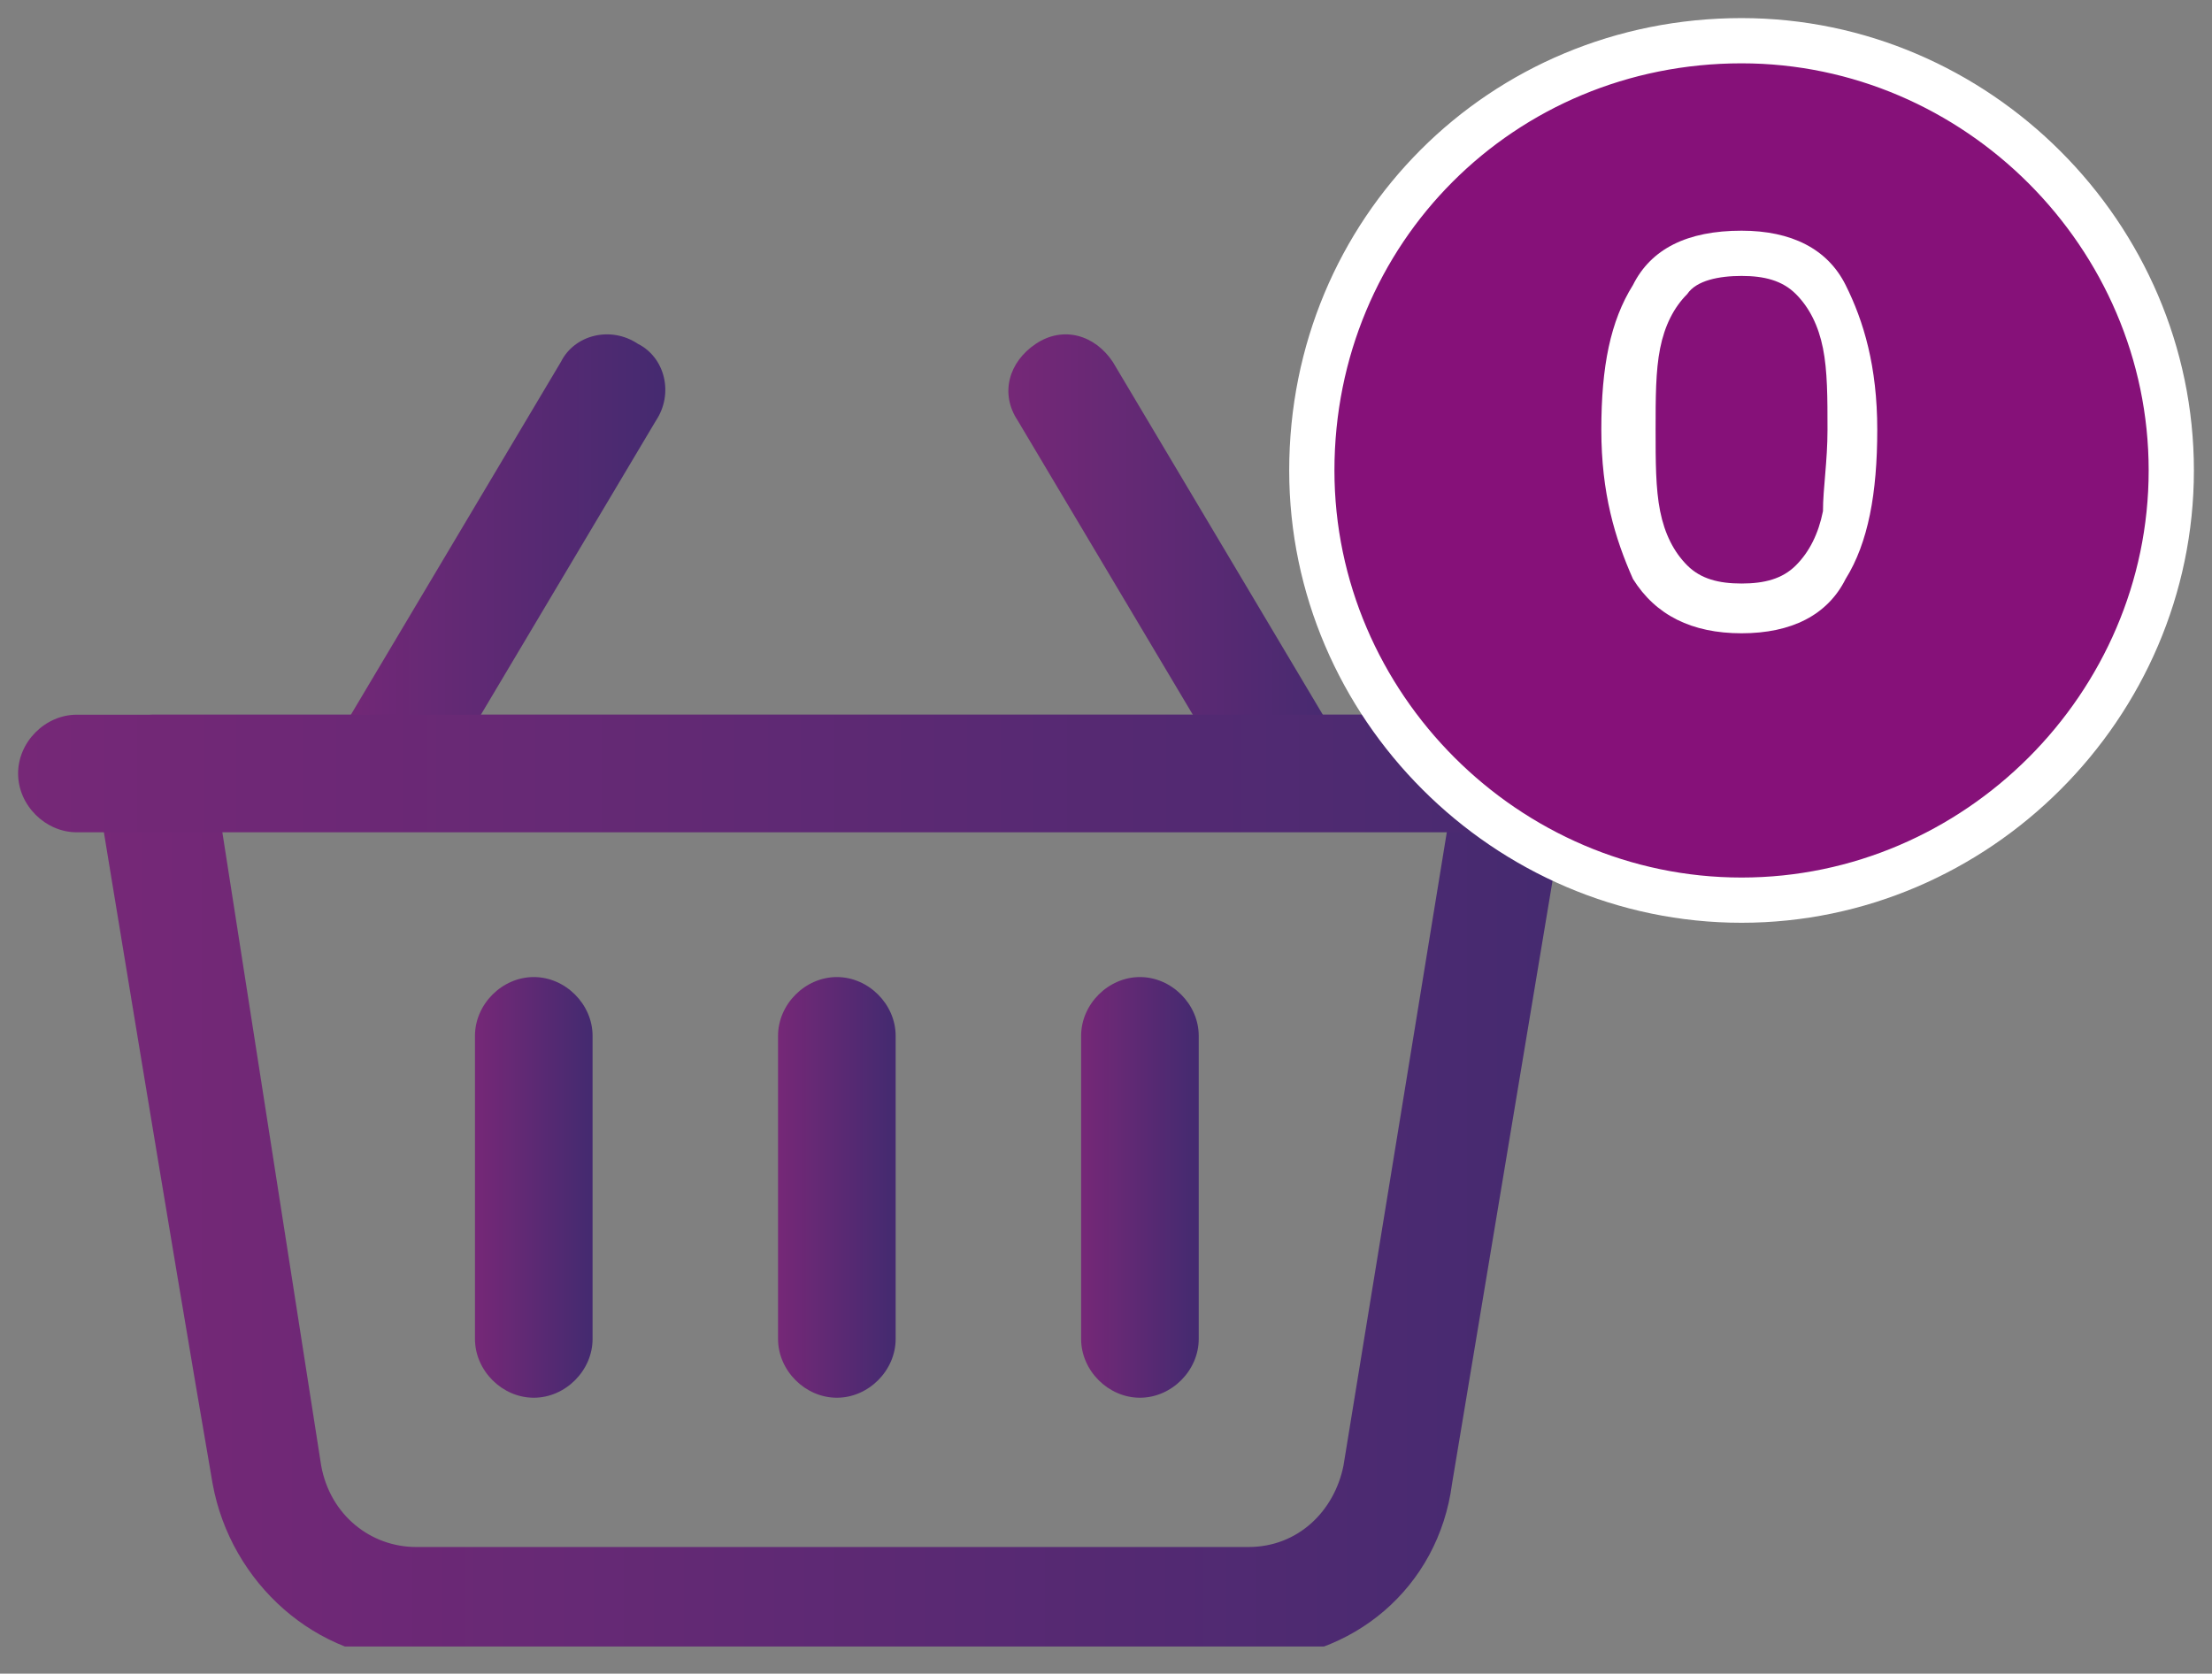 <?xml version="1.0" encoding="utf-8"?>
<!-- Generator: Adobe Illustrator 26.0.0, SVG Export Plug-In . SVG Version: 6.00 Build 0)  -->
<svg version="1.1" id="Layer_1" xmlns="http://www.w3.org/2000/svg" xmlns:xlink="http://www.w3.org/1999/xlink" x="0px" y="0px"
	 viewBox="0 0 48.9 37" style="enable-background:new 0 0 48.9 37;" xml:space="preserve">
<rect x="0" y="0" width="48.9" height="37" fill="#808080" stroke="none"/>
<style type="text/css">
	.st0{clip-path:url(#SVGID_00000011003120102107172460000009776576723902212232_);}
	.st1{clip-path:url(#SVGID_00000065789567332766742900000012197310559646962099_);}
	.st2{clip-path:url(#SVGID_00000009587501676097429310000005053152338775211168_);}
	.st3{fill-rule:evenodd;clip-rule:evenodd;fill:url(#SVGID_00000007397100796886107860000009824957514586735280_);}
	.st4{fill-rule:evenodd;clip-rule:evenodd;fill:url(#SVGID_00000056386557783169737460000003674639065764886689_);}
	.st5{fill-rule:evenodd;clip-rule:evenodd;fill:url(#SVGID_00000024713901533625835060000004901394994859605141_);}
	.st6{fill-rule:evenodd;clip-rule:evenodd;fill:url(#SVGID_00000087381278501555100120000007256102810363161223_);}
	.st7{fill-rule:evenodd;clip-rule:evenodd;fill:url(#SVGID_00000104704058094433108860000013476305502054143640_);}
	.st8{fill-rule:evenodd;clip-rule:evenodd;fill:url(#SVGID_00000093860525254931813390000005506165072595030913_);}
	.st9{fill-rule:evenodd;clip-rule:evenodd;fill:url(#SVGID_00000180365123769656807820000004632043838229384866_);}
	.st10{fill:#861179;}
	.st11{fill:none;stroke:#FFFFFF;}
	.st12{fill:#FFFFFF;}
</style>
<g>
	<defs>
		<rect id="SVGID_1_" x="-0.9" y="7.1" width="37.8" height="29.3"/>
	</defs>
	<clipPath id="SVGID_00000141457206599098074300000008530583812873497522_">
		<use xlink:href="#SVGID_1_"  style="overflow:visible;"/>
	</clipPath>
	<g style="clip-path:url(#SVGID_00000141457206599098074300000008530583812873497522_);">
		<g>
			<defs>
				<rect id="SVGID_00000096781632291530116220000017977849094678469019_" x="0.4" y="7.1" width="36.6" height="29.3"/>
			</defs>
			<clipPath id="SVGID_00000084492720187273325510000013662151574454827138_">
				<use xlink:href="#SVGID_00000096781632291530116220000017977849094678469019_"  style="overflow:visible;"/>
			</clipPath>
			<g style="clip-path:url(#SVGID_00000084492720187273325510000013662151574454827138_);">
				<g>
					<defs>
						<rect id="SVGID_00000039828224216416058910000012105520794983815080_" y="7.1" width="37" height="29.3"/>
					</defs>
					<clipPath id="SVGID_00000034779186200019405530000017066392954997896122_">
						<use xlink:href="#SVGID_00000039828224216416058910000012105520794983815080_"  style="overflow:visible;"/>
					</clipPath>
					<g style="clip-path:url(#SVGID_00000034779186200019405530000017066392954997896122_);">
						
							<linearGradient id="SVGID_00000094619233949891269990000001540395481988166530_" gradientUnits="userSpaceOnUse" x1="2.131" y1="11.789" x2="34.758" y2="11.789" gradientTransform="matrix(1 0 0 -1 0 38)">
							<stop  offset="0" style="stop-color:#762877"/>
							<stop  offset="1" style="stop-color:#452A70"/>
						</linearGradient>
						
							<path style="fill-rule:evenodd;clip-rule:evenodd;fill:url(#SVGID_00000094619233949891269990000001540395481988166530_);" d="
							M34.7,17.2c0.1-0.4,0-0.7-0.3-1c-0.2-0.3-0.6-0.4-1-0.4H3.4c-0.4,0-0.7,0.2-1,0.4c-0.2,0.3-0.3,0.7-0.3,1
							c0,0,1.7,10.4,2.6,15.6C5.1,35,7,36.7,9.2,36.7h18.4c2.3,0,4.2-1.6,4.5-3.9L34.7,17.2z M32,18.3l-2.3,14.1
							c-0.2,1-1,1.8-2.1,1.8c-4.6,0-13.8,0-18.4,0c-1,0-1.9-0.7-2.1-1.8L4.9,18.3H32z"/>
						
							<linearGradient id="SVGID_00000129165459831145346100000013692913765474405816_" gradientUnits="userSpaceOnUse" x1="22.209" y1="25.175" x2="29.738" y2="25.175" gradientTransform="matrix(1 0 0 -1 0 38)">
							<stop  offset="0" style="stop-color:#762877"/>
							<stop  offset="1" style="stop-color:#452A70"/>
						</linearGradient>
						
							<path style="fill-rule:evenodd;clip-rule:evenodd;fill:url(#SVGID_00000129165459831145346100000013692913765474405816_);" d="
							M29.6,16.4l-5-8.4c-0.4-0.6-1.1-0.8-1.7-0.4c-0.6,0.4-0.8,1.1-0.4,1.7l5,8.4c0.4,0.6,1.1,0.8,1.7,0.4
							C29.7,17.7,29.9,17,29.6,16.4z"/>
						
							<linearGradient id="SVGID_00000000205785981857360350000010262134714306478764_" gradientUnits="userSpaceOnUse" x1="7.15" y1="25.175" x2="14.68" y2="25.175" gradientTransform="matrix(1 0 0 -1 0 38)">
							<stop  offset="0" style="stop-color:#762877"/>
							<stop  offset="1" style="stop-color:#452A70"/>
						</linearGradient>
						
							<path style="fill-rule:evenodd;clip-rule:evenodd;fill:url(#SVGID_00000000205785981857360350000010262134714306478764_);" d="
							M9.5,17.7l5-8.4c0.4-0.6,0.2-1.4-0.4-1.7c-0.6-0.4-1.4-0.2-1.7,0.4l-5,8.4C7,17,7.2,17.7,7.8,18.1C8.4,18.4,9.1,18.2,9.5,17.7
							z"/>
						
							<linearGradient id="SVGID_00000066502806105186775920000015170587738885746620_" gradientUnits="userSpaceOnUse" x1="17.189" y1="11.789" x2="19.699" y2="11.789" gradientTransform="matrix(1 0 0 -1 0 38)">
							<stop  offset="0" style="stop-color:#762877"/>
							<stop  offset="1" style="stop-color:#452A70"/>
						</linearGradient>
						
							<path style="fill-rule:evenodd;clip-rule:evenodd;fill:url(#SVGID_00000066502806105186775920000015170587738885746620_);" d="
							M17.2,22.9v6.7c0,0.7,0.6,1.3,1.3,1.3s1.3-0.6,1.3-1.3v-6.7c0-0.7-0.6-1.3-1.3-1.3S17.2,22.2,17.2,22.9z"/>
						
							<linearGradient id="SVGID_00000130609661784591029830000006887530203417044610_" gradientUnits="userSpaceOnUse" x1="10.497" y1="11.789" x2="13.006" y2="11.789" gradientTransform="matrix(1 0 0 -1 0 38)">
							<stop  offset="0" style="stop-color:#762877"/>
							<stop  offset="1" style="stop-color:#452A70"/>
						</linearGradient>
						
							<path style="fill-rule:evenodd;clip-rule:evenodd;fill:url(#SVGID_00000130609661784591029830000006887530203417044610_);" d="
							M10.5,22.9v6.7c0,0.7,0.6,1.3,1.3,1.3c0.7,0,1.3-0.6,1.3-1.3v-6.7c0-0.7-0.6-1.3-1.3-1.3C11.1,21.6,10.5,22.2,10.5,22.9z"/>
						
							<linearGradient id="SVGID_00000130625299528805735810000008709688234571093905_" gradientUnits="userSpaceOnUse" x1="23.882" y1="11.789" x2="26.392" y2="11.789" gradientTransform="matrix(1 0 0 -1 0 38)">
							<stop  offset="0" style="stop-color:#762877"/>
							<stop  offset="1" style="stop-color:#452A70"/>
						</linearGradient>
						
							<path style="fill-rule:evenodd;clip-rule:evenodd;fill:url(#SVGID_00000130625299528805735810000008709688234571093905_);" d="
							M23.9,22.9v6.7c0,0.7,0.6,1.3,1.3,1.3s1.3-0.6,1.3-1.3v-6.7c0-0.7-0.6-1.3-1.3-1.3S23.9,22.2,23.9,22.9z"/>
						
							<linearGradient id="SVGID_00000134940266237033450060000003027381839021759922_" gradientUnits="userSpaceOnUse" x1="0.457" y1="20.992" x2="36.431" y2="20.992" gradientTransform="matrix(1 0 0 -1 0 38)">
							<stop  offset="0" style="stop-color:#762877"/>
							<stop  offset="1" style="stop-color:#452A70"/>
						</linearGradient>
						
							<path style="fill-rule:evenodd;clip-rule:evenodd;fill:url(#SVGID_00000134940266237033450060000003027381839021759922_);" d="
							M35.2,15.8H1.7c-0.7,0-1.3,0.6-1.3,1.3s0.6,1.3,1.3,1.3h33.5c0.7,0,1.3-0.6,1.3-1.3S35.9,15.8,35.2,15.8z"/>
					</g>
				</g>
			</g>
		</g>
	</g>
</g>
<path class="st10" d="M38.5,0.9L38.5,0.9c5.2,0,9.5,4.3,9.5,9.5v0c0,5.2-4.3,9.5-9.5,9.5l0,0c-5.2,0-9.5-4.3-9.5-9.5v0
	C29,5.1,33.2,0.9,38.5,0.9z"/>
<path class="st11" d="M38.5,0.9L38.5,0.9c5.2,0,9.5,4.3,9.5,9.5v0c0,5.2-4.3,9.5-9.5,9.5l0,0c-5.2,0-9.5-4.3-9.5-9.5v0
	C29,5.1,33.2,0.9,38.5,0.9z"/>
<path class="st12" d="M35.4,9.5c0-1.4,0.2-2.4,0.7-3.2c0.4-0.8,1.2-1.2,2.4-1.2c1.1,0,1.9,0.4,2.3,1.2c0.4,0.8,0.7,1.8,0.7,3.2
	c0,1.4-0.2,2.5-0.7,3.3c-0.4,0.8-1.2,1.2-2.3,1.2c-1.1,0-1.9-0.4-2.4-1.2C35.7,11.9,35.4,10.9,35.4,9.5z M40.4,9.5
	c0-0.7,0-1.3-0.1-1.8c-0.1-0.5-0.3-0.9-0.6-1.2c-0.3-0.3-0.7-0.4-1.2-0.4c-0.5,0-1,0.1-1.2,0.4c-0.3,0.3-0.5,0.7-0.6,1.2
	c-0.1,0.5-0.1,1.1-0.1,1.8c0,0.7,0,1.3,0.1,1.8c0.1,0.5,0.3,0.9,0.6,1.2c0.3,0.3,0.7,0.4,1.2,0.4c0.5,0,0.9-0.1,1.2-0.4
	c0.3-0.3,0.5-0.7,0.6-1.2C40.3,10.8,40.4,10.2,40.4,9.5z"/>
</svg>
